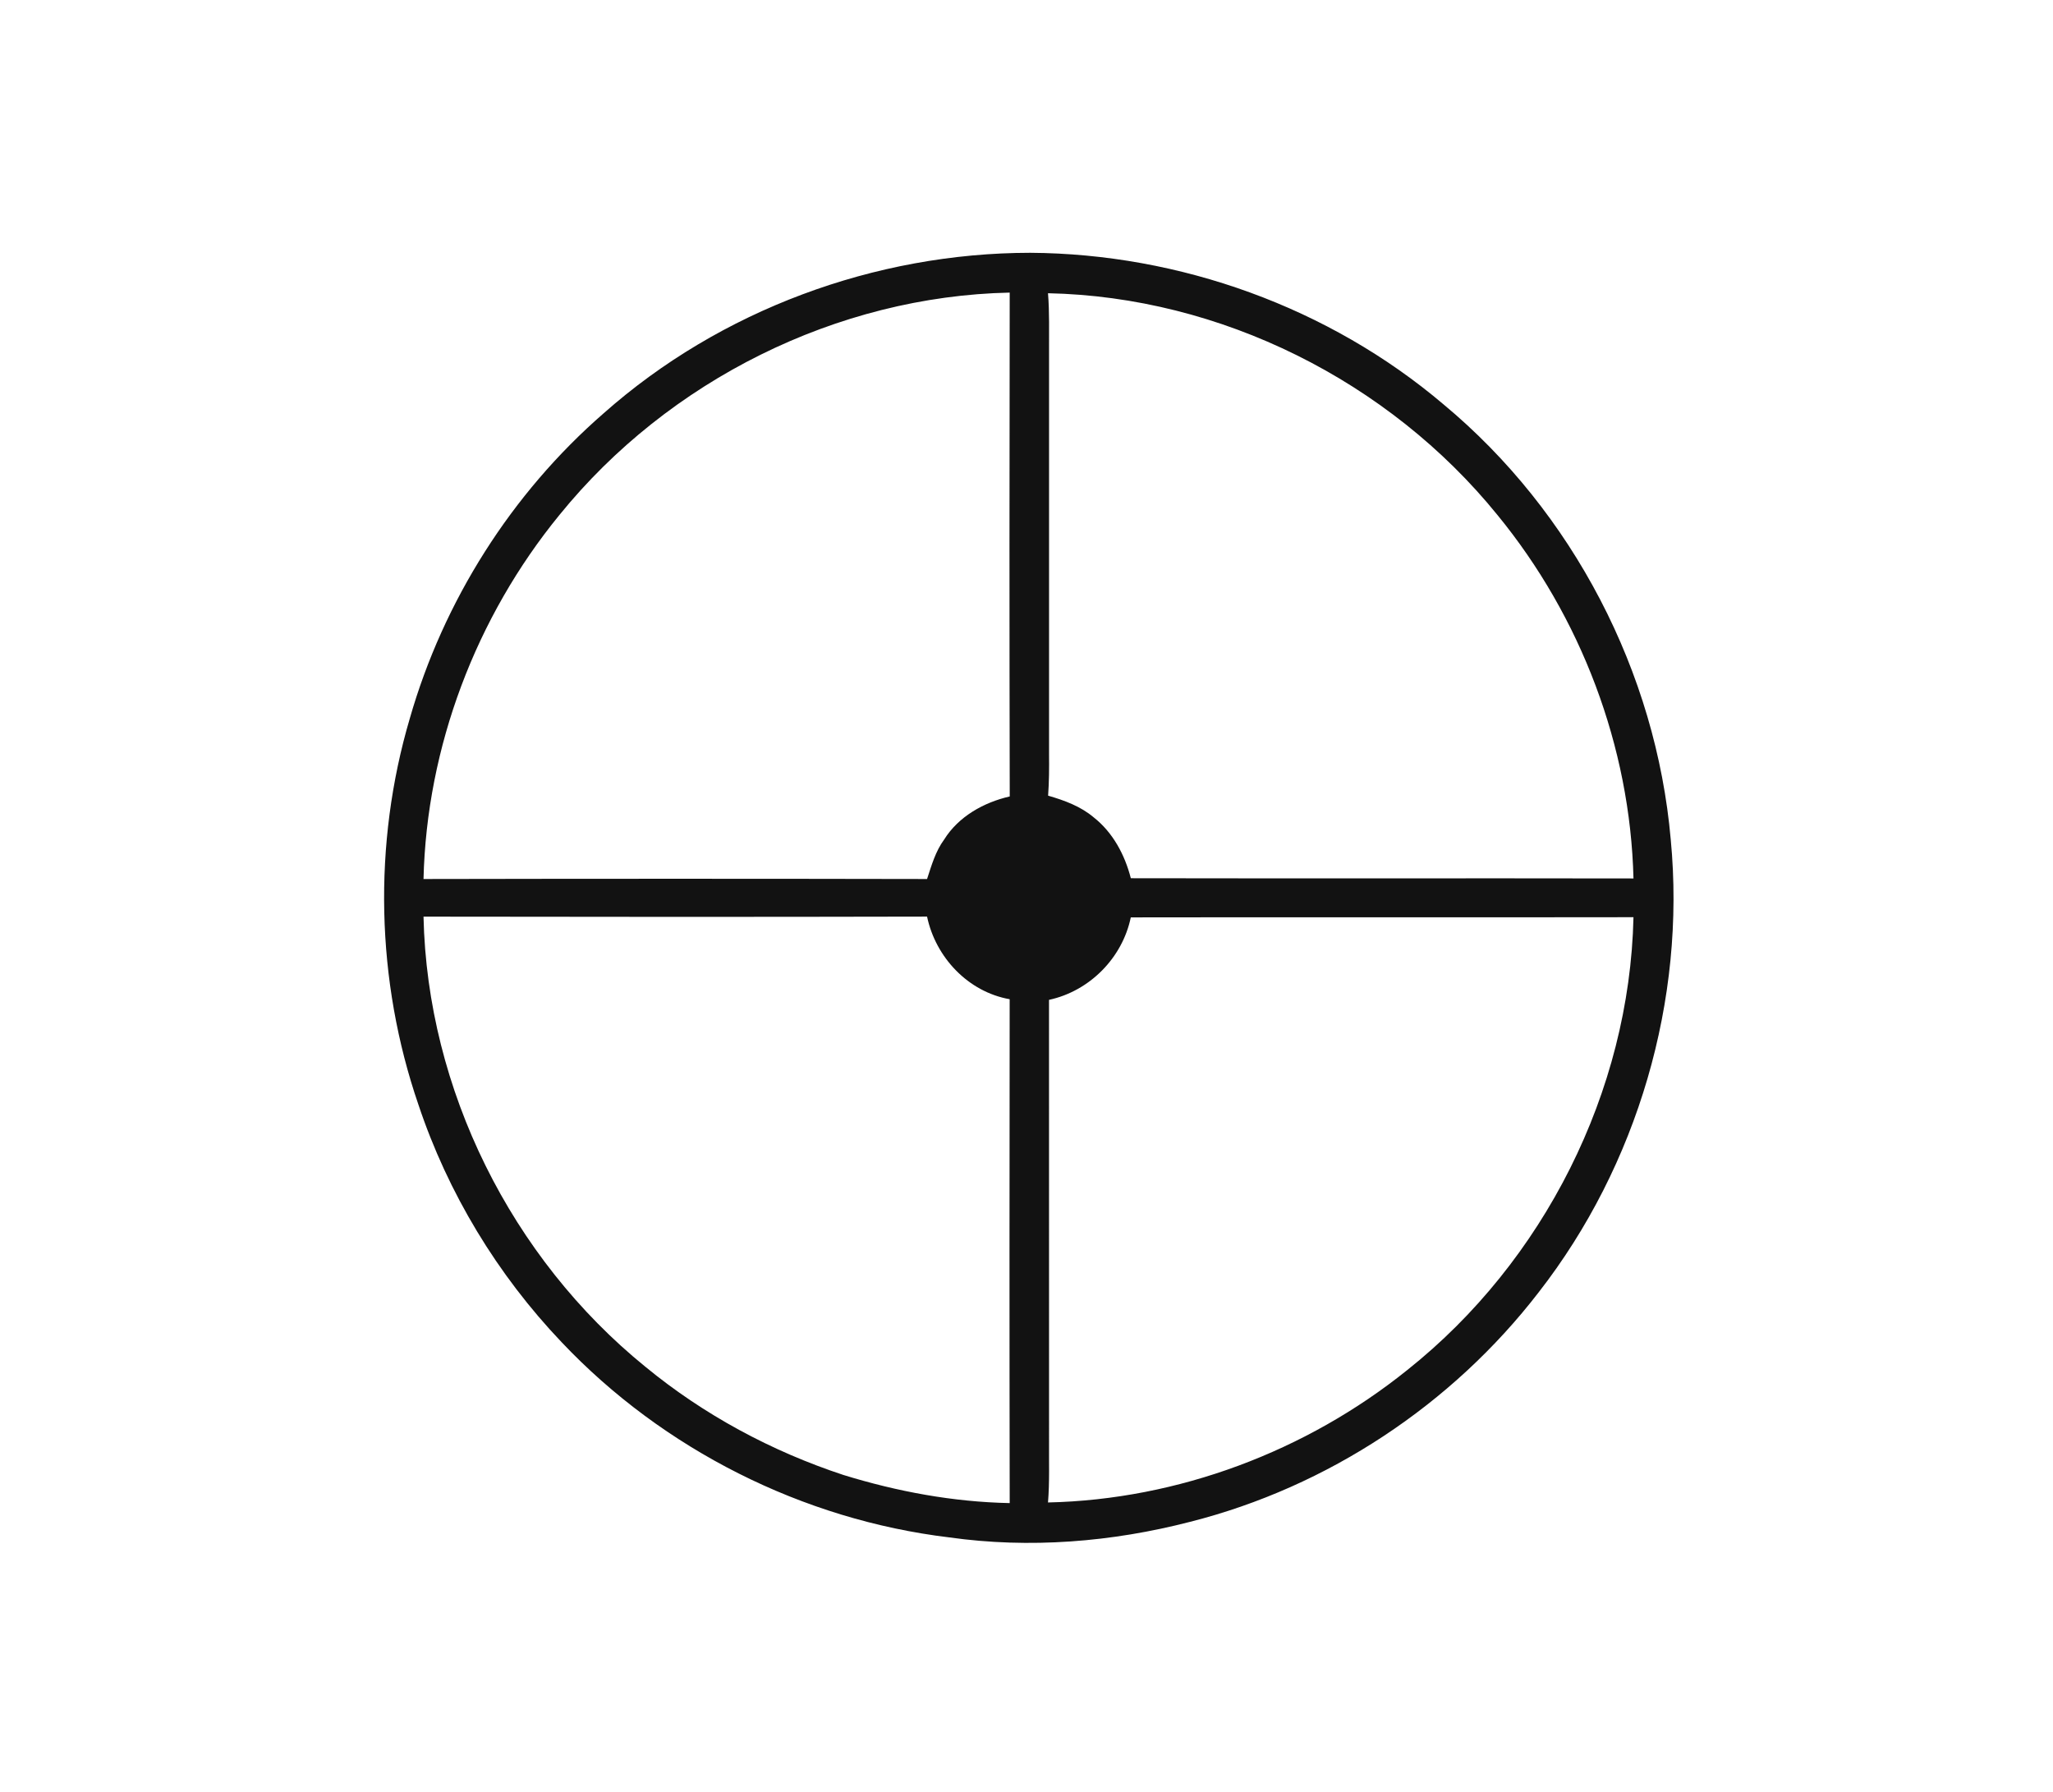 <svg xmlns="http://www.w3.org/2000/svg" version="1.1" viewBox="0 0 550 480" height="480pt" width="550pt">
<g id="#121212ff">
<path d="M 161.71 110.72 C 192.88 83.09 234.41 67.75 276.00 67.72 C 316.08 67.96 356.07 82.32 386.69 108.30 C 421.37 137.11 443.68 180.07 447.60 224.97 C 451.68 267.88 438.70 312.17 412.21 346.18 C 389.04 376.26 355.68 398.34 318.85 407.66 C 297.87 413.09 275.83 414.87 254.33 411.84 C 215.06 407.12 177.66 388.29 150.47 359.56 C 133.25 341.48 119.99 319.59 112.09 295.90 C 100.70 262.73 99.86 226.08 109.79 192.44 C 118.80 160.99 137.02 132.19 161.71 110.72 M 149.89 137.93 C 127.51 165.28 114.30 200.10 113.46 235.47 C 158.43 235.38 203.40 235.38 248.36 235.47 C 249.56 231.82 250.62 228.05 252.93 224.91 C 256.78 218.72 263.55 214.95 270.51 213.35 C 270.41 168.36 270.43 123.37 270.50 78.38 C 224.15 79.36 179.04 101.97 149.89 137.93 M 280.76 78.55 C 281.18 83.69 281.01 88.85 281.04 94.00 C 281.04 130.00 281.03 166.00 281.04 202.01 C 281.08 205.72 281.06 209.43 280.79 213.14 C 285.14 214.40 289.51 215.99 293.01 218.96 C 298.16 223.01 301.34 229.00 302.95 235.26 C 347.84 235.35 392.72 235.24 437.61 235.32 C 436.74 200.01 423.53 165.24 401.17 137.96 C 372.08 102.08 327.01 79.50 280.76 78.55 M 113.46 245.55 C 114.47 291.86 136.98 336.99 172.91 366.14 C 188.55 379.01 206.69 388.76 225.91 395.10 C 240.34 399.56 255.37 402.35 270.50 402.65 C 270.42 357.66 270.44 312.66 270.49 267.67 C 259.35 265.70 250.66 256.46 248.36 245.54 C 203.39 245.64 158.43 245.63 113.46 245.55 M 281.03 267.84 C 281.05 307.21 281.03 346.59 281.04 385.96 C 280.99 391.47 281.21 396.99 280.76 402.48 C 315.58 401.72 349.94 388.79 377.04 366.98 C 413.57 337.93 436.56 292.44 437.61 245.70 C 392.72 245.78 347.83 245.67 302.94 245.75 C 300.68 256.63 291.89 265.50 281.03 267.84 Z" opacity="1.00" fill="#121212"></path>
</g>
</svg>
